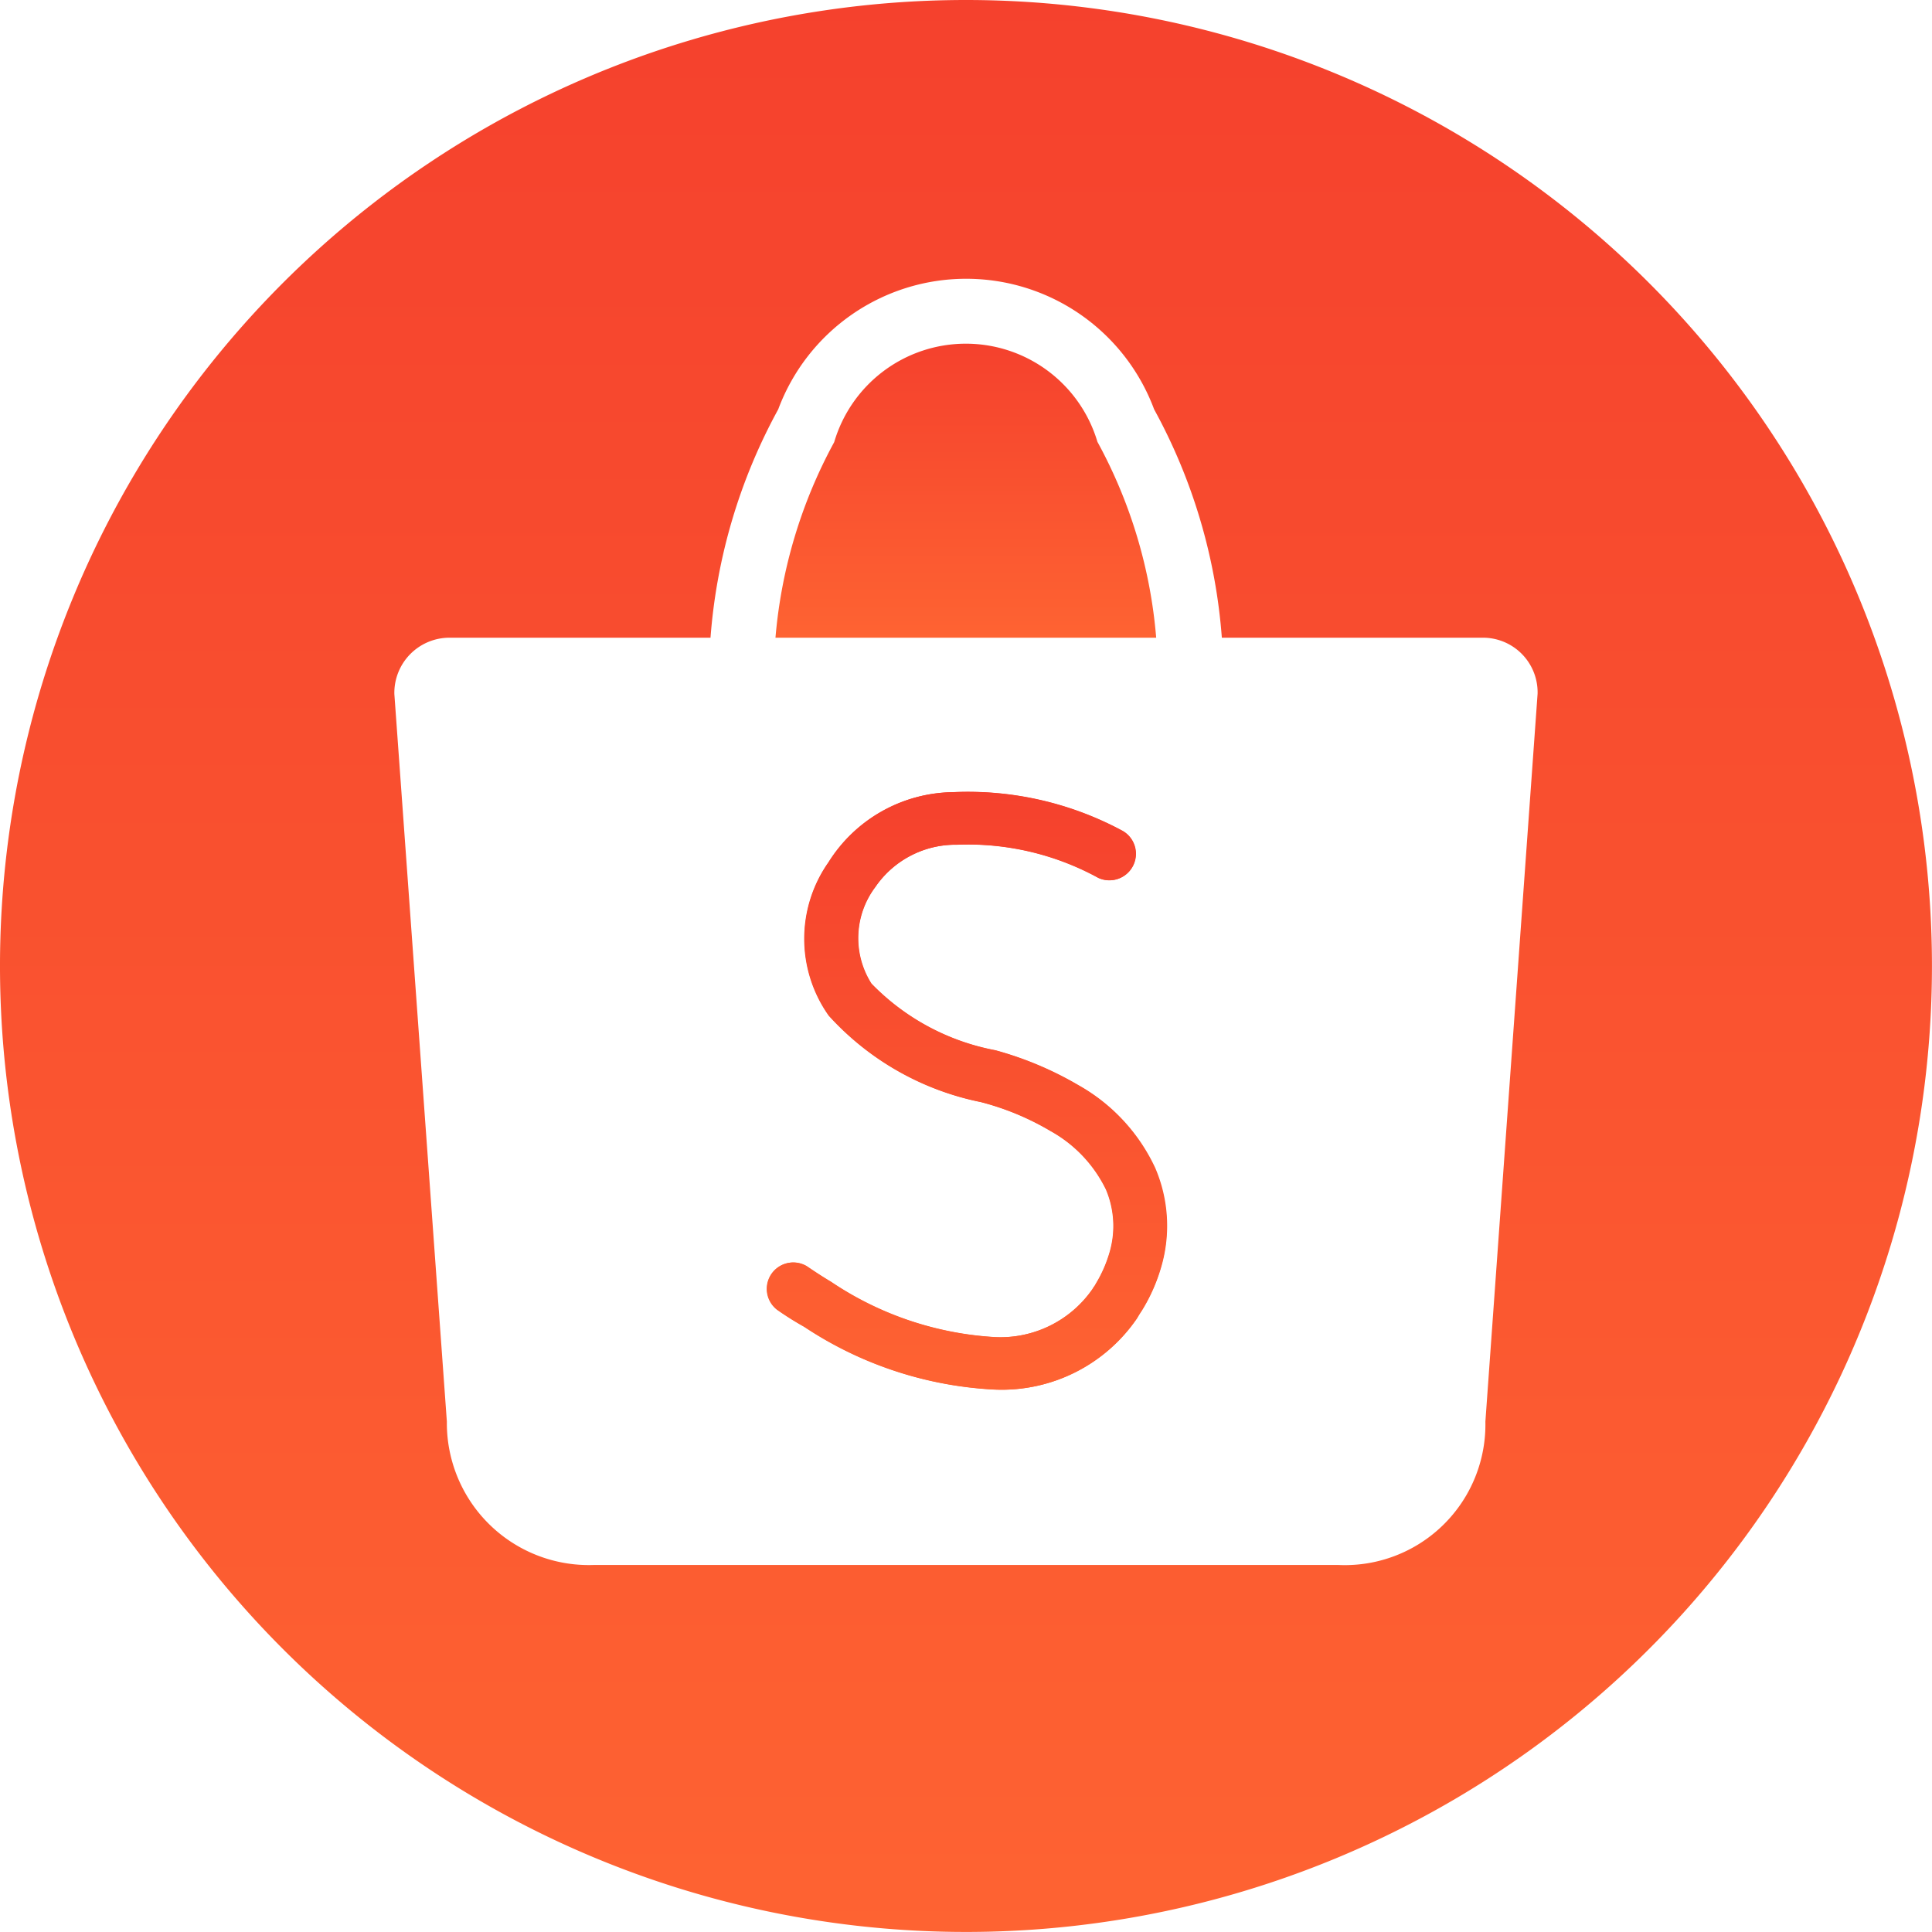 <svg xmlns="http://www.w3.org/2000/svg" xmlns:xlink="http://www.w3.org/1999/xlink" width="39.227" height="39.226" viewBox="0 0 39.227 39.226"><defs><linearGradient id="a" x1="0.5" x2="0.5" y2="1" gradientUnits="objectBoundingBox"><stop offset="0" stop-color="#f5412d"/><stop offset="1" stop-color="#fe6332"/></linearGradient></defs><g transform="translate(0 0)"><path d="M2637.31,363.938a2.787,2.787,0,0,0-5.345.007,10.061,10.061,0,0,0-1.192,3.97h7.73A9.985,9.985,0,0,0,2637.31,363.938Z" transform="translate(-2615.028 -354.967)" fill="url(#a)"/><path d="M2636.718,386.39a6.934,6.934,0,0,0-1.683-.708,4.728,4.728,0,0,1-2.518-1.354,1.723,1.723,0,0,1,.077-1.957,1.976,1.976,0,0,1,1.663-.863,5.506,5.506,0,0,1,2.869.673.537.537,0,0,0,.491-.954,6.618,6.618,0,0,0-3.437-.786,3.025,3.025,0,0,0-2.532,1.424,2.7,2.7,0,0,0,.007,3.114,5.689,5.689,0,0,0,3.087,1.754,5.448,5.448,0,0,1,1.417.589,2.713,2.713,0,0,1,1.123,1.185,1.9,1.9,0,0,1,.07,1.291,2.648,2.648,0,0,1-.281.632c-.007.021-.035.049-.063.1a2.278,2.278,0,0,1-1.992.975,6.647,6.647,0,0,1-3.318-1.122c-.176-.105-.337-.211-.491-.316a.535.535,0,0,0-.6.884,6.316,6.316,0,0,0,.547.344,7.668,7.668,0,0,0,3.879,1.276,3.324,3.324,0,0,0,2.876-1.445c.021-.035.049-.085.092-.148a3.548,3.548,0,0,0,.4-.9,2.975,2.975,0,0,0-.126-2.013A3.731,3.731,0,0,0,2636.718,386.39Z" transform="translate(-2614.822 -364.358)" fill="url(#a)"/><path d="M2618.377,347.758a19.613,19.613,0,1,0,19.613,19.613A19.613,19.613,0,0,0,2618.377,347.758Zm10.546,28.864a2.855,2.855,0,0,1-2.988,2.911h-15.11a2.883,2.883,0,0,1-2.988-2.911l-1.066-14.772a1.12,1.12,0,0,1,1.137-1.144h5.282a11.44,11.44,0,0,1,1.375-4.637,4.072,4.072,0,0,1,7.632,0,11.406,11.406,0,0,1,1.375,4.637h5.275a1.11,1.11,0,0,1,1.136,1.137Z" transform="translate(-2598.764 -347.758)" fill="url(#a)"/></g><path d="M2638.394,390.08a3.529,3.529,0,0,1-.4.9c-.042.063-.071.112-.092.148a3.324,3.324,0,0,1-2.876,1.445,7.668,7.668,0,0,1-3.879-1.276,6.316,6.316,0,0,1-.547-.344.535.535,0,0,1,.6-.884c.154.105.315.211.491.316a6.647,6.647,0,0,0,3.318,1.122,2.278,2.278,0,0,0,1.992-.975c.028-.049.056-.077.063-.1a2.648,2.648,0,0,0,.281-.632,1.9,1.9,0,0,0-.07-1.291,2.713,2.713,0,0,0-1.123-1.185,5.448,5.448,0,0,0-1.417-.589,5.689,5.689,0,0,1-3.087-1.754,2.7,2.7,0,0,1-.007-3.114,3.025,3.025,0,0,1,2.532-1.424,6.618,6.618,0,0,1,3.438.786.537.537,0,0,1-.491.954,5.506,5.506,0,0,0-2.869-.673,1.976,1.976,0,0,0-1.663.863,1.723,1.723,0,0,0-.077,1.957,4.726,4.726,0,0,0,2.518,1.354,6.934,6.934,0,0,1,1.683.708,3.731,3.731,0,0,1,1.551,1.676A2.975,2.975,0,0,1,2638.394,390.08Z" transform="translate(-2614.822 -364.358)" fill="url(#a)"/></svg>